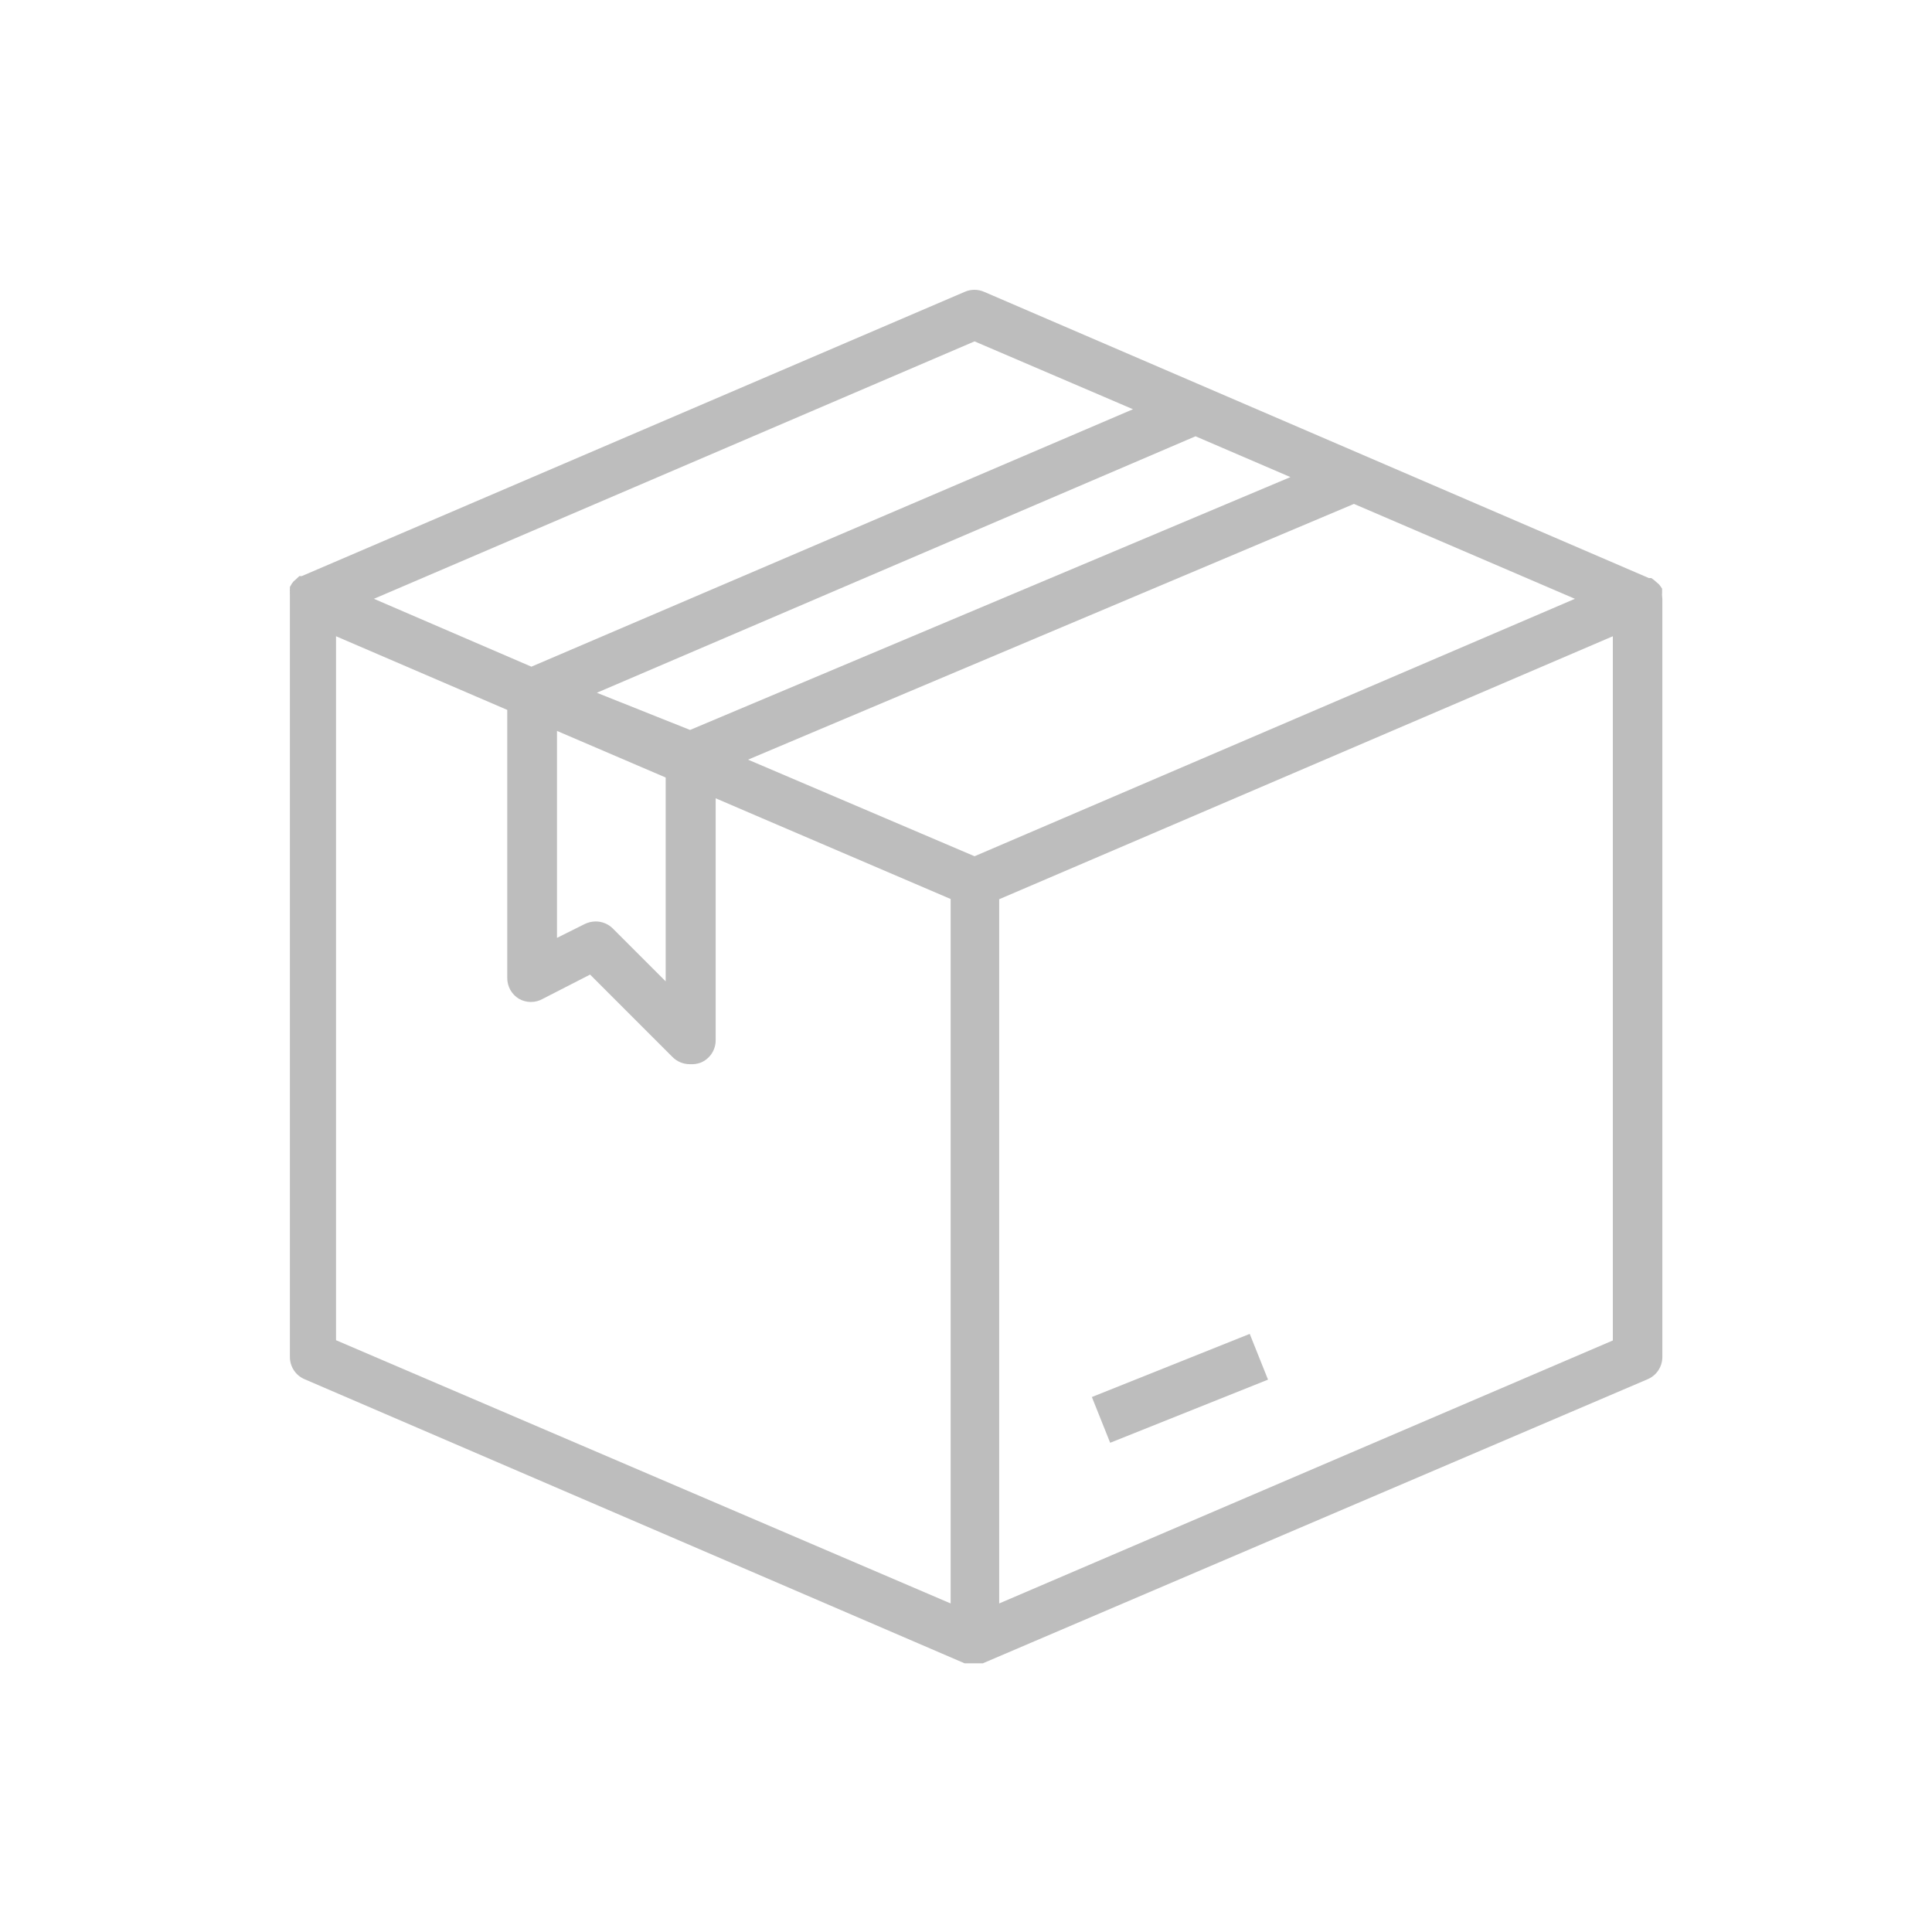 <?xml version="1.0" encoding="UTF-8"?> <svg xmlns="http://www.w3.org/2000/svg" width="140" height="140" viewBox="0 0 140 140" fill="none"><path d="M120.442 43.182C120.434 43.124 120.434 43.066 120.442 43.007V42.815V42.657L120.337 42.5L120.215 42.342L119.83 42.01L119.655 41.887H119.48L71.32 21.15C71.097 21.051 70.855 21 70.611 21C70.367 21 70.126 21.051 69.902 21.15L21.865 41.747H21.69L21.41 42.01L21.27 42.132L21.147 42.29L21.007 42.535V42.692C20.997 42.756 20.997 42.821 21.007 42.885C20.999 42.943 20.999 43.002 21.007 43.06L21.007 98.307C21.002 98.659 21.103 99.004 21.296 99.297C21.49 99.591 21.767 99.819 22.092 99.952L69.902 120.532H70.025H70.182H70.917H71.075H71.215L119.375 99.952C119.7 99.819 119.977 99.591 120.171 99.297C120.364 99.004 120.465 98.659 120.46 98.307V43.392C120.46 43.392 120.442 43.252 120.442 43.182ZM40.362 52.965L48.237 56.342V71.112L44.422 67.297C44.258 67.13 44.062 66.997 43.846 66.907C43.629 66.817 43.397 66.771 43.162 66.772C42.883 66.776 42.608 66.841 42.357 66.965L40.362 67.962V52.965ZM93.51 34.572L50.005 52.895L43.25 50.2L86.632 31.615L93.51 34.572ZM70.62 62.047L54.205 55.047L98.112 36.515L114.125 43.392L70.62 62.047ZM70.62 24.737L82.1 29.655L38.507 48.31L27.097 43.392L70.62 24.737ZM24.35 46.105L36.757 51.442V70.85C36.753 71.155 36.828 71.456 36.975 71.723C37.122 71.99 37.337 72.214 37.597 72.372C37.863 72.526 38.165 72.607 38.472 72.607C38.78 72.607 39.081 72.526 39.347 72.372L42.76 70.622L48.727 76.59C48.892 76.757 49.088 76.89 49.304 76.98C49.52 77.07 49.753 77.116 49.987 77.115C50.248 77.133 50.511 77.097 50.757 77.01C51.089 76.878 51.372 76.648 51.569 76.351C51.766 76.054 51.867 75.704 51.86 75.347V57.847L55.202 59.282L68.887 65.145V116.192L24.35 97.117V46.105ZM116.872 97.135L72.405 116.192V65.162L83.517 60.402L116.872 46.105V97.135Z" fill="#BDBDBD"></path><path d="M90.56 96.659L79.121 101.234L80.447 104.549L91.886 99.974L90.56 96.659Z" fill="#BDBDBD"></path></svg> 